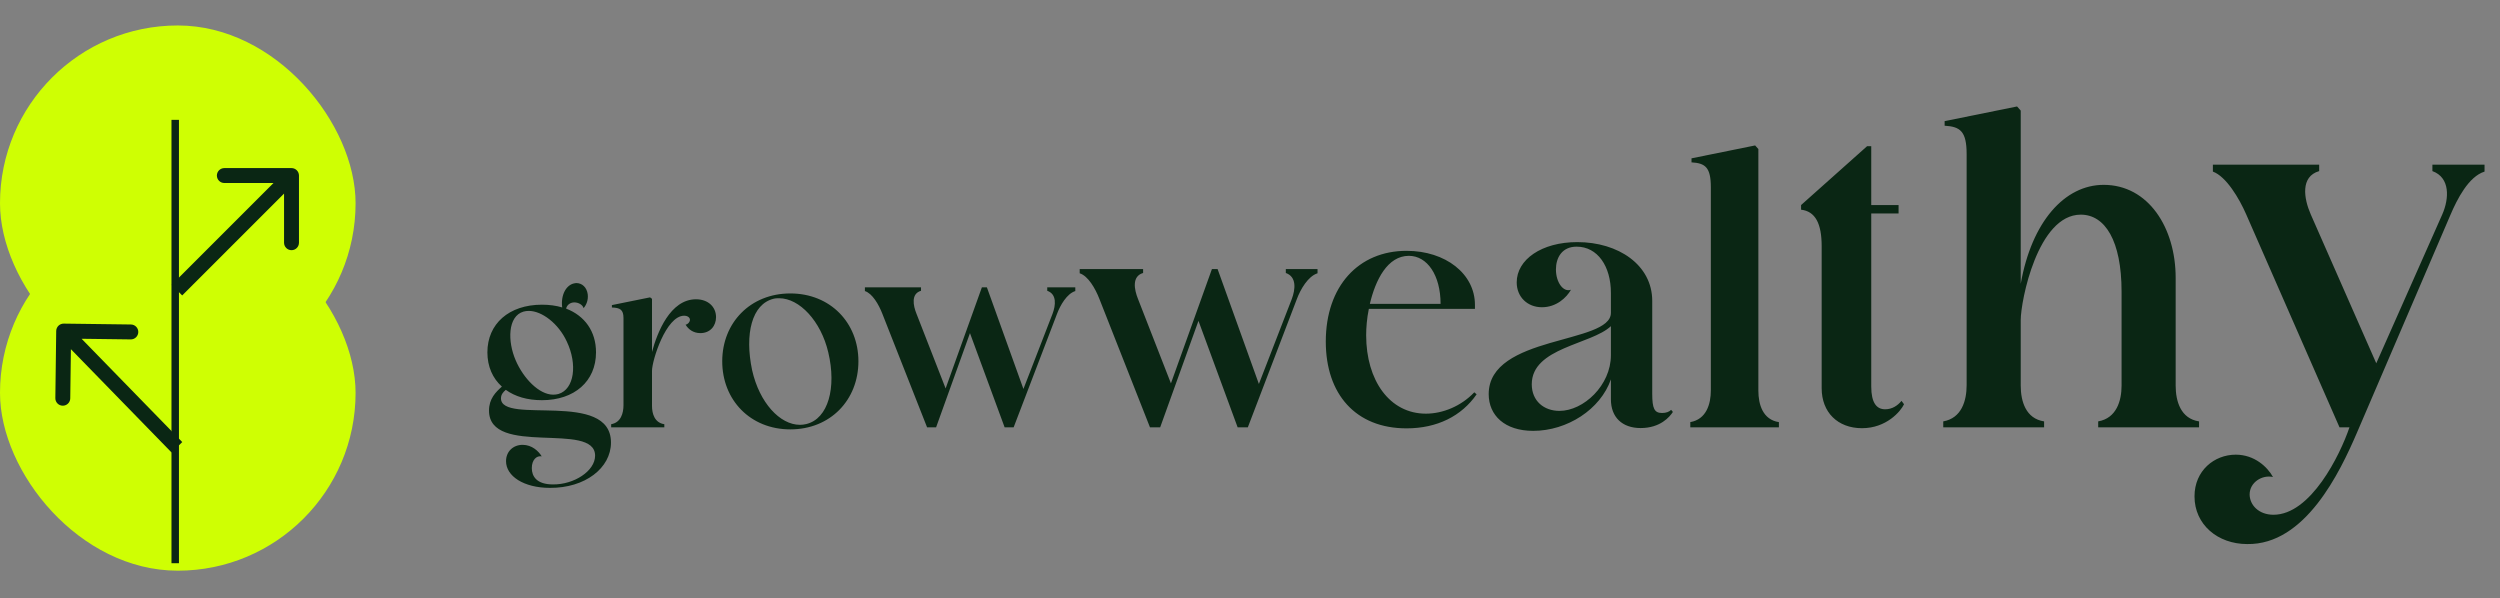 <svg width="234" height="56" viewBox="0 0 234 56" fill="none" xmlns="http://www.w3.org/2000/svg">
<rect x="0" y="0" width="234" height="56" fill="#808080" stroke="none"/>
<rect y="20.134" width="33.282" height="33.282" rx="16.641" fill="#CFFF03"/>
<rect y="2.384" width="33.282" height="33.282" rx="16.641" fill="#CFFF03"/>
<path d="M16.4 11.218L16.4 52.717L16.4 11.218L16.4 11.218Z" fill="#0A2614"/>
<path d="M16.4 11.218L16.4 52.717L16.4 11.218L16.4 11.218Z" stroke="#0A2614" stroke-width="0.699"/>
<path d="M27.984 16.432C27.984 16.046 27.671 15.733 27.285 15.733L20.999 15.733C20.613 15.733 20.3 16.046 20.3 16.432C20.3 16.817 20.613 17.13 20.999 17.13L26.587 17.13L26.587 22.718C26.587 23.104 26.899 23.417 27.285 23.417C27.671 23.417 27.984 23.104 27.984 22.718L27.984 16.432ZM17.052 27.653L27.779 16.926L26.791 15.938L16.064 26.665L17.052 27.653Z" fill="#0A2614"/>
<path d="M5.969 30.29C5.583 30.285 5.266 30.594 5.261 30.98L5.18 37.266C5.175 37.651 5.483 37.968 5.869 37.973C6.255 37.978 6.571 37.67 6.576 37.284L6.649 31.696L12.236 31.769C12.622 31.774 12.939 31.465 12.944 31.079C12.949 30.694 12.64 30.377 12.255 30.372L5.969 30.29ZM17.059 41.378L6.46 30.501L5.459 31.476L16.058 42.353L17.059 41.378Z" fill="#0A2614"/>
<path d="M49.002 29.165C47.516 29.596 47.494 31.944 48.27 33.732C48.98 35.39 50.445 36.941 51.781 36.941C51.953 36.941 52.125 36.92 52.276 36.877C53.762 36.424 54.064 34.098 53.051 31.965C52.276 30.285 50.725 29.101 49.497 29.101C49.325 29.101 49.153 29.122 49.002 29.165ZM50.725 28.519C51.414 28.519 52.061 28.605 52.621 28.778C52.47 27.593 53.008 26.645 53.784 26.516C53.827 26.516 53.892 26.494 53.935 26.494C54.473 26.494 54.925 26.882 55.012 27.55C55.076 28.088 54.882 28.541 54.624 28.842C54.538 28.519 54.128 28.304 53.762 28.304C53.396 28.304 53.073 28.519 52.987 28.885C54.731 29.553 55.787 31.018 55.787 32.978C55.787 35.692 53.762 37.458 50.725 37.458C49.346 37.458 48.205 37.114 47.343 36.489C47.085 36.704 46.891 36.941 46.891 37.286C46.891 39.806 57.187 36.467 57.187 41.422C57.187 43.813 54.753 45.687 51.479 45.665C49.023 45.665 47.365 44.566 47.365 43.166C47.365 42.262 48.033 41.637 48.916 41.637C49.799 41.637 50.423 42.24 50.703 42.714C50.23 42.628 49.777 43.037 49.777 43.813C49.777 44.566 50.208 45.342 51.759 45.342C53.719 45.364 55.701 44.093 55.701 42.649C55.701 39.397 45.771 42.8 45.771 38.428C45.771 37.329 46.395 36.704 46.977 36.187C46.115 35.412 45.62 34.313 45.62 32.978C45.62 30.307 47.645 28.519 50.725 28.519ZM64.035 29.551C62.339 29.551 61.027 33.735 61.027 34.708V37.987C61.027 38.733 61.276 39.57 62.181 39.706V40H57.205V39.706C58.11 39.548 58.359 38.688 58.359 37.919V29.777C58.359 28.985 58.042 28.805 57.273 28.782V28.556L60.846 27.832L61.027 27.968V32.943C61.525 31.089 62.746 28.013 65.144 28.013C66.297 28.013 67.021 28.737 67.021 29.687C67.021 30.478 66.501 31.179 65.551 31.179C64.895 31.179 64.42 30.817 64.171 30.388C64.375 30.365 64.578 30.139 64.578 29.935C64.578 29.732 64.375 29.551 64.035 29.551ZM73.974 40.19C70.231 40.19 67.601 37.441 67.601 33.816C67.601 30.214 70.231 27.466 73.974 27.466C77.718 27.466 80.348 30.214 80.348 33.816C80.348 37.441 77.718 40.19 73.974 40.19ZM75.467 39.692C77.528 39.194 78.31 36.28 77.528 32.986C76.841 30.049 74.827 27.916 72.932 27.916C72.766 27.916 72.576 27.916 72.41 27.963C70.373 28.461 69.686 31.257 70.397 34.645C71.084 37.702 73.003 39.763 74.875 39.763C75.064 39.763 75.278 39.739 75.467 39.692ZM88.51 36.359L91.904 26.896H92.374L95.793 36.408L98.517 29.373C98.815 28.581 98.939 27.54 98.022 27.218V26.896H100.648V27.243C99.855 27.491 99.236 28.581 98.939 29.373L94.876 40H94.034L90.789 31.181L87.618 40H86.776L82.59 29.373C82.243 28.481 81.648 27.466 80.955 27.243V26.896H86.206V27.218C85.265 27.491 85.463 28.581 85.785 29.373L88.51 36.359ZM109.599 35.884L113.436 25.187H113.968L117.832 35.94L120.912 27.987C121.248 27.091 121.388 25.915 120.352 25.551V25.187H123.321V25.579C122.425 25.859 121.724 27.091 121.388 27.987L116.796 40H115.844L112.176 30.031L108.591 40H107.639L102.907 27.987C102.515 26.979 101.843 25.831 101.059 25.579V25.187H106.995V25.551C105.931 25.859 106.155 27.091 106.519 27.987L109.599 35.884ZM128.217 28.444H134.838C134.838 25.758 133.589 23.946 131.871 23.946C129.872 23.946 128.748 26.195 128.217 28.444ZM124.094 31.973C124.094 26.788 127.155 23.478 131.653 23.478C135.307 23.478 138.055 25.633 138.055 28.537V28.912H128.123C127.936 29.818 127.873 30.692 127.873 31.38C127.873 35.596 130.06 38.719 133.464 38.719C135.026 38.719 136.744 38.032 137.993 36.721L138.212 36.908C136.806 38.938 134.526 40.094 131.653 40.094C126.905 40.094 124.094 36.908 124.094 31.973ZM150.781 33.248V30.528C148.946 32.265 143.373 32.527 143.373 35.968C143.373 37.542 144.521 38.459 145.963 38.459C148.224 38.459 150.781 36.067 150.781 33.248ZM150.781 27.414C150.781 24.923 149.536 23.087 147.569 23.087C146.192 23.087 145.635 24.136 145.635 25.218C145.635 26.43 146.323 27.381 147.044 27.119C146.618 27.873 145.668 28.758 144.324 28.758C142.98 28.758 141.964 27.807 141.964 26.43C141.964 24.3 144.291 22.661 147.634 22.661C151.469 22.661 154.649 24.792 154.649 28.168V36.853C154.649 38.23 154.845 38.656 155.566 38.656C155.927 38.656 156.222 38.558 156.419 38.361L156.582 38.558C156.287 39.017 155.403 40.066 153.567 40.066C151.83 40.066 150.781 39.05 150.781 37.378V35.51C149.798 38.328 146.684 40.328 143.505 40.328C140.85 40.328 139.342 38.886 139.342 36.886C139.342 31.347 150.781 32.232 150.781 29.282V27.414ZM164.583 13.953V36.57C164.583 37.851 164.997 39.284 166.505 39.51V40H158.212V39.51C159.72 39.246 160.135 37.814 160.135 36.532V17.534C160.135 15.649 159.607 15.272 158.325 15.197V14.82L164.281 13.613L164.583 13.953ZM175.149 19.98V36.185C175.149 37.719 175.66 38.309 176.447 38.309C177.116 38.309 177.627 37.955 177.981 37.522L178.217 37.837C177.902 38.505 176.565 40.079 174.284 40.079C172.002 40.079 170.508 38.584 170.508 36.342V23.048C170.508 20.924 169.918 19.783 168.581 19.626V19.193L174.756 13.687H175.149V19.193H177.706V19.98H175.149ZM194.761 20.091C190.727 20.091 189.14 28.157 189.14 29.96V36.095C189.14 37.554 189.612 39.185 191.328 39.442V40H181.888V39.442C183.605 39.142 184.077 37.511 184.077 36.053V14.427C184.077 12.282 183.476 11.853 182.017 11.767V11.338L188.796 9.965L189.14 10.351V26.57C190.169 20.735 193.259 17.302 196.906 17.302C201.068 17.302 203.642 21.292 203.642 26.012V36.095C203.642 37.554 204.114 39.185 205.831 39.442V40H196.391V39.442C198.107 39.142 198.579 37.511 198.579 36.095V27.299C198.579 22.537 197.035 20.091 194.761 20.091ZM212.797 48.181C216.283 48.181 219.026 42.603 219.909 40H218.979L210.241 20.059C209.59 18.571 208.381 16.526 207.126 16.061V15.41H217.074V16.015C215.307 16.526 215.633 18.571 216.283 20.059L222.419 34.004L228.602 20.059C229.252 18.571 229.345 16.619 227.672 16.015V15.41H232.553V16.061C231.065 16.526 229.996 18.618 229.345 20.152L220.606 40.511C219.026 44.184 215.772 51.017 210.334 50.924C207.591 50.924 205.406 49.111 205.406 46.461C205.406 44.044 207.266 42.557 209.264 42.557C211.031 42.557 212.239 43.719 212.751 44.648C211.728 44.416 210.566 45.16 210.566 46.275C210.566 47.251 211.403 48.181 212.797 48.181Z" fill="#0A2614"/>
</svg>

